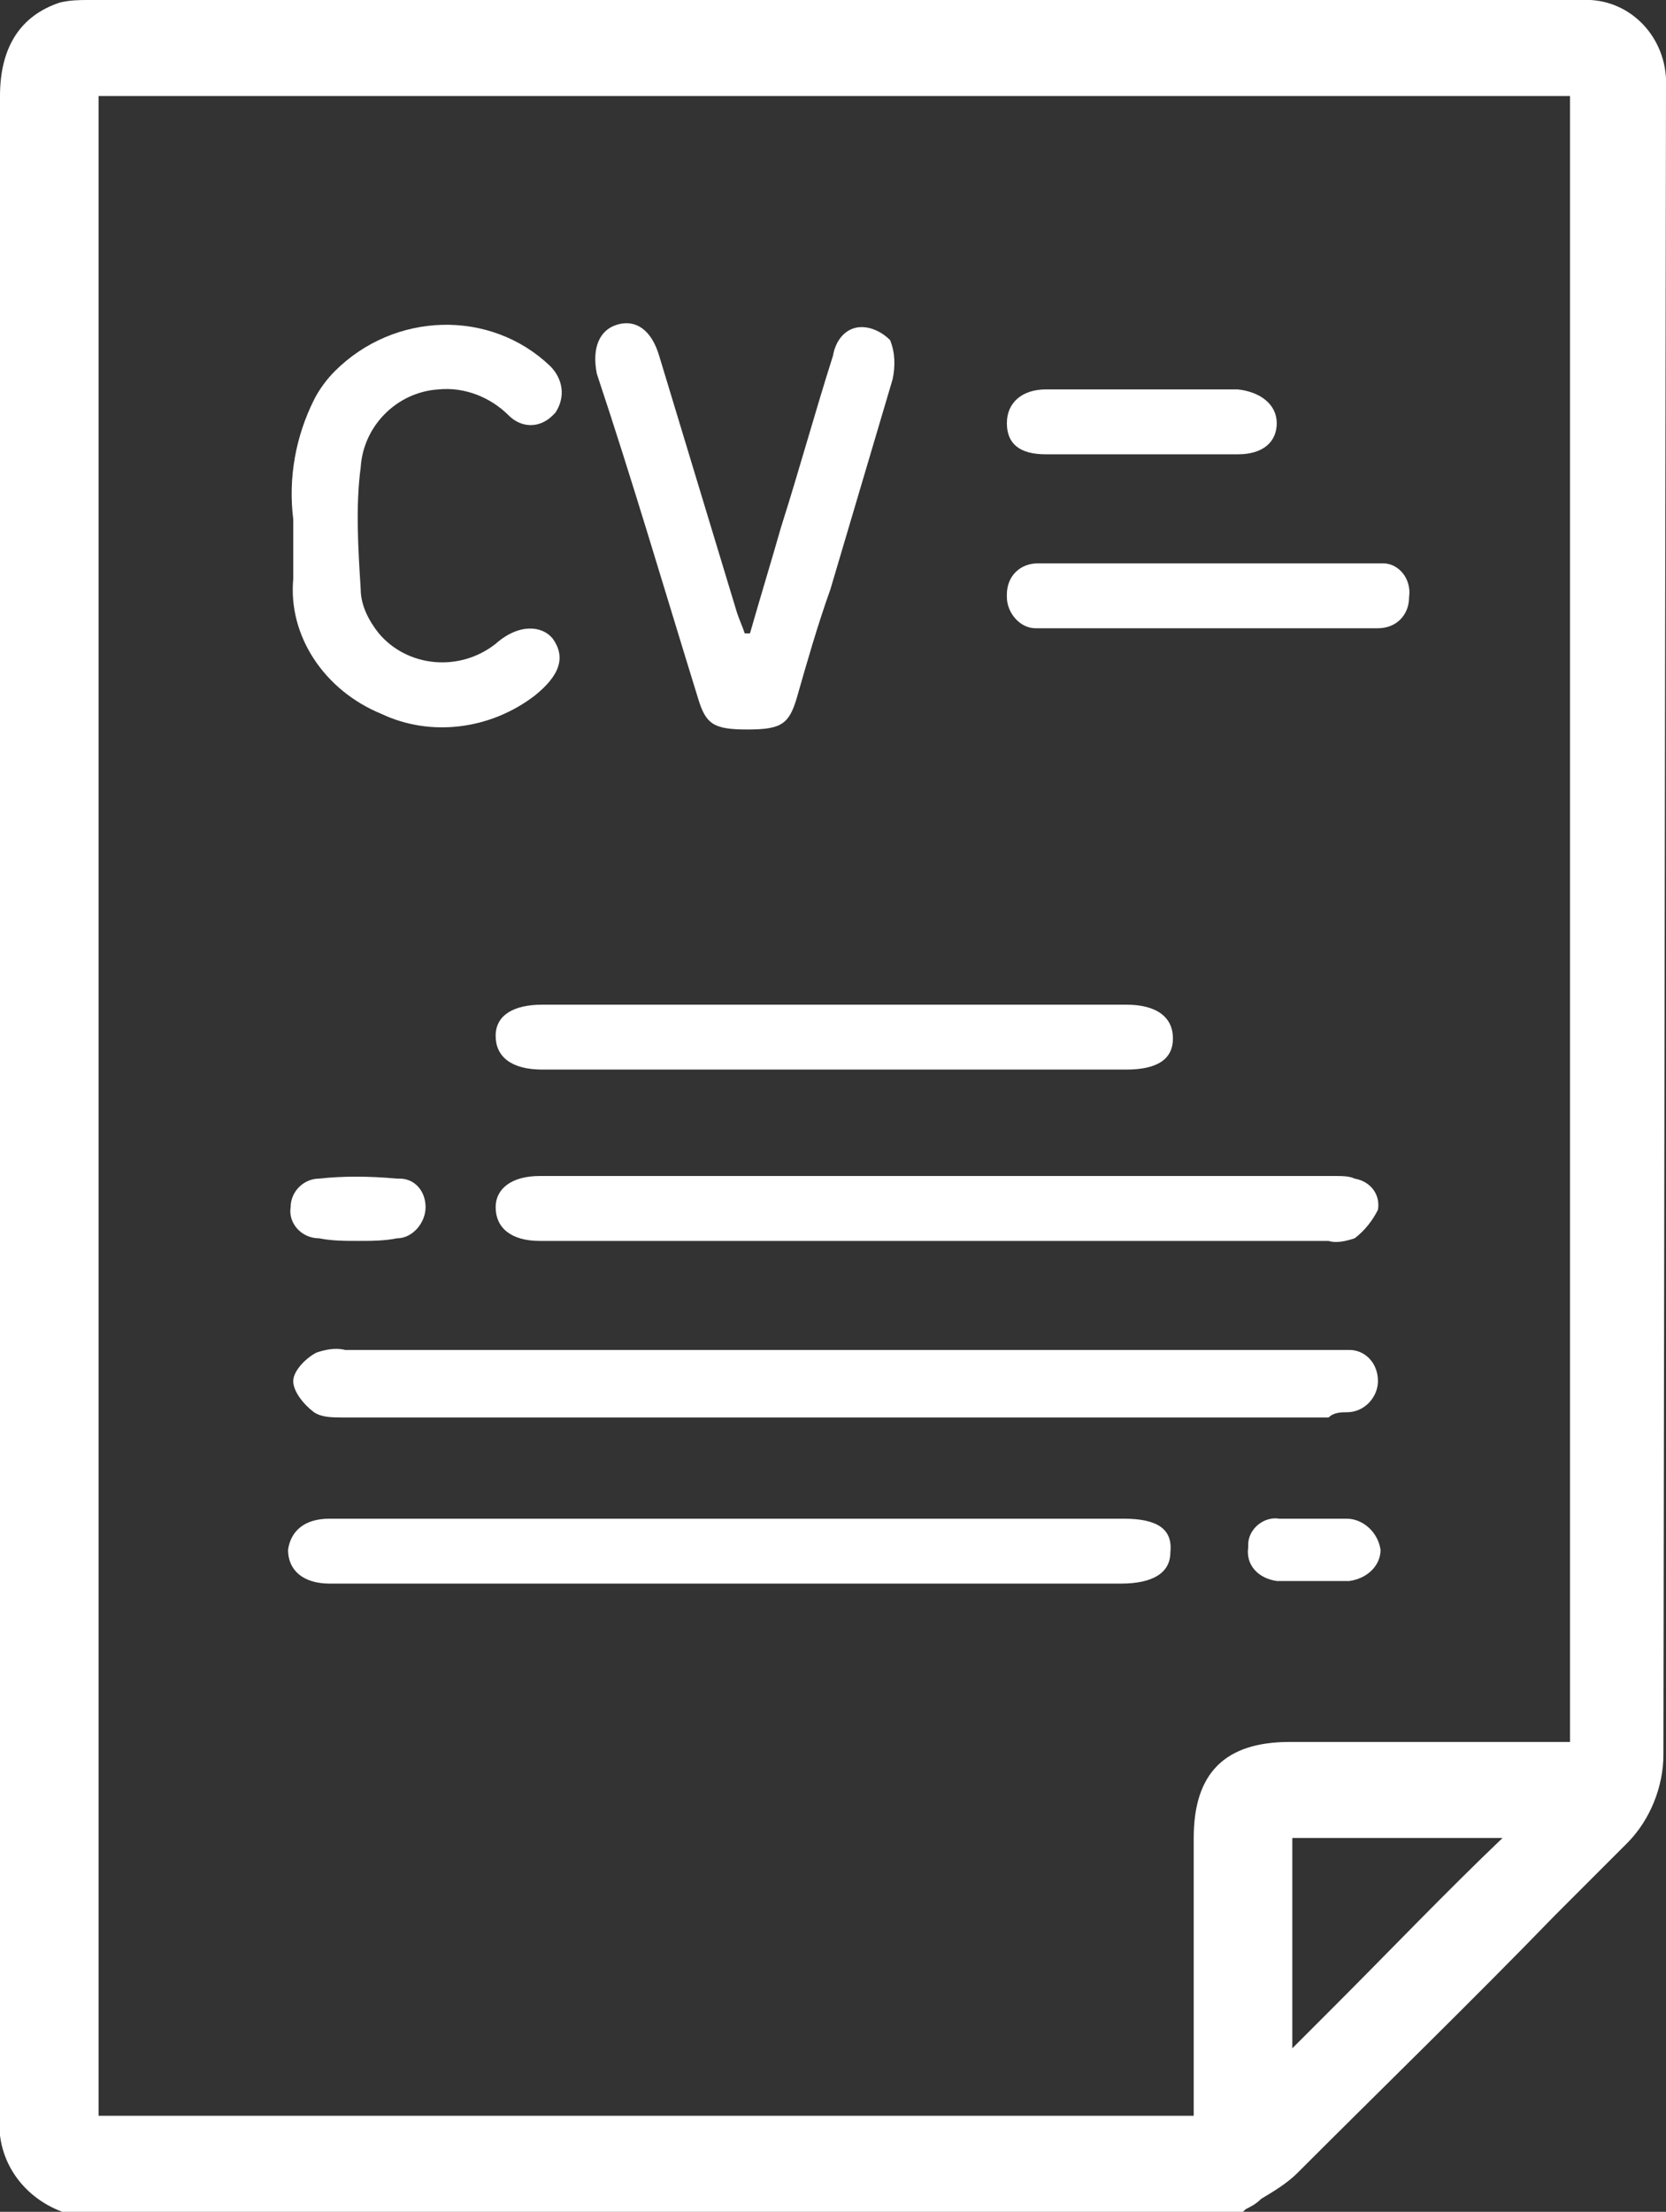 <?xml version="1.0" encoding="utf-8"?>
<!-- Generator: Adobe Illustrator 26.0.3, SVG Export Plug-In . SVG Version: 6.00 Build 0)  -->
<svg version="1.1" id="Layer_1" xmlns="http://www.w3.org/2000/svg" xmlns:xlink="http://www.w3.org/1999/xlink" x="0px" y="0px"
	 viewBox="0 0 64.2 85.2" style="enable-background:new 0 0 64.2 85.2;" xml:space="preserve">
<rect x="0" y="0" width="64.2" height="85.2" fill="#333333" stroke="none"/>
<style type="text/css">
	.st0{fill:#FFFFFF;}
</style>
<g>
	<g id="Group_444">
		<path id="Path_1249" class="st0" d="M51.9,54.4c0.7,0,1.2-0.6,1.2-1.2c0-0.7-0.5-1.2-1.1-1.2l0,0c-0.3,0-0.6,0-0.9,0
			c-6.3,0-12.6,0-18.9,0s-12.6,0-18.9,0c-0.4-0.1-0.8,0-1.1,0.1c-0.4,0.2-0.9,0.7-0.9,1.1s0.4,0.9,0.8,1.2c0.3,0.2,0.7,0.2,1.1,0.2
			c12.7,0,25.4,0,38,0C51.4,54.4,51.7,54.4,51.9,54.4"/>
		<path id="Path_1250" class="st0" d="M19.1,46.5c0,0.8,0.6,1.3,1.7,1.3c0.2,0,0.4,0,0.6,0H36c5.1,0,10.1,0,15.2,0
			c0.3,0.1,0.7,0,1-0.1c0.4-0.3,0.7-0.7,0.9-1.1c0.1-0.6-0.3-1.1-0.9-1.2l0,0c-0.2-0.1-0.5-0.1-0.7-0.1c-10.2,0-20.4,0-30.7,0
			C19.7,45.3,19.1,45.8,19.1,46.5"/>
		<path id="Path_1251" class="st0" d="M43.3,58.5c-5,0-10.1,0-15.1,0c-5.2,0-10.3,0-15.5,0c-1,0-1.5,0.5-1.6,1.2
			c0,0.8,0.6,1.3,1.6,1.3c0.1,0,0.2,0,0.3,0h30.2c1.2,0,1.9-0.4,1.9-1.2C45.2,58.9,44.6,58.5,43.3,58.5"/>
		<path id="Path_1252" class="st0" d="M26.9,26.9c0.3,1,0.6,1.2,1.9,1.2s1.6-0.2,1.9-1.2c0.4-1.4,0.8-2.8,1.3-4.2
			c0.8-2.7,1.6-5.4,2.4-8.1c0.1-0.5,0.1-1-0.1-1.5c-0.3-0.3-0.7-0.5-1.1-0.5c-0.6,0-1,0.5-1.1,1.1c-0.7,2.2-1.3,4.4-2,6.6
			c-0.4,1.4-0.8,2.7-1.2,4.1h-0.2c-0.1-0.3-0.2-0.5-0.3-0.8c-1-3.3-2-6.6-3-9.9c-0.3-1-0.9-1.4-1.6-1.2s-1,0.9-0.8,1.9
			C24.4,18.6,25.6,22.7,26.9,26.9"/>
		<path id="Path_1253" class="st0" d="M14.7,27.5c1.9,0.9,4.2,0.6,5.9-0.7c1-0.8,1.2-1.5,0.7-2.2c-0.4-0.5-1.3-0.6-2.2,0.2
			c-1.4,1.1-3.4,0.9-4.5-0.4c-0.4-0.5-0.7-1.1-0.7-1.7c-0.1-1.6-0.2-3.2,0-4.7c0.1-1.6,1.4-2.9,3-3c1-0.1,2,0.3,2.7,1
			c0.5,0.5,1.2,0.5,1.7,0l0.1-0.1c0.4-0.6,0.3-1.3-0.2-1.8c-2.3-2.2-6-2.1-8.3,0.2c-0.3,0.3-0.6,0.7-0.8,1.1c-0.7,1.4-1,3-0.8,4.6
			c0,0.9,0,1.6,0,2.3C11.1,24.5,12.5,26.6,14.7,27.5"/>
		<path id="Path_1254" class="st0" d="M43.4,38.7c-0.2,0-0.3,0-0.5,0H32.2c-3.8,0-7.5,0-11.3,0c-1.1,0-1.8,0.4-1.8,1.2
			s0.6,1.3,1.8,1.3c0.8,0,1.6,0,2.4,0c6.7,0,13.4,0,20.1,0c1.2,0,1.8-0.4,1.8-1.2S44.6,38.7,43.4,38.7"/>
		<path id="Path_1255" class="st0" d="M53.3,21.7c-0.2,0-0.5,0-0.7,0c-3.4,0-6.8,0-10.2,0c-0.8,0-1.6,0-2.4,0
			c-0.7,0-1.2,0.5-1.2,1.2V23c0,0.6,0.5,1.2,1.1,1.2H40c0.2,0,0.5,0,0.7,0c1.9,0,3.9,0,5.8,0c1.1,0,2.1,0,3.2,0c1.1,0,2.3,0,3.4,0
			c0.7,0,1.2-0.5,1.2-1.2l0,0C54.4,22.3,53.9,21.7,53.3,21.7"/>
		<path id="Path_1256" class="st0" d="M40.3,17.5c1.2,0,2.5,0,3.7,0s2.5,0,3.7,0c1,0,1.5-0.5,1.5-1.2s-0.6-1.2-1.5-1.3
			c-2.5,0-4.9,0-7.4,0c-0.9,0-1.5,0.5-1.5,1.3C38.8,17.1,39.3,17.5,40.3,17.5"/>
		<path id="Path_1257" class="st0" d="M12.3,45.4c-0.6,0-1.1,0.5-1.1,1.1l0,0c-0.1,0.6,0.4,1.2,1.1,1.2l0,0c0.5,0.1,1,0.1,1.5,0.1
			s1,0,1.5-0.1c0.6,0,1.1-0.6,1.1-1.2l0,0c0-0.6-0.4-1.1-1-1.1c0,0,0,0-0.1,0C14.2,45.3,13.2,45.3,12.3,45.4"/>
		<path id="Path_1258" class="st0" d="M51.9,58.5c-0.9,0-1.7,0-2.6,0c-0.6-0.1-1.2,0.4-1.2,1v0.1c-0.1,0.7,0.4,1.2,1.1,1.3h0.1
			c0.4,0,0.9,0,1.3,0l0,0c0.5,0,0.9,0,1.4,0c0.7-0.1,1.2-0.6,1.2-1.2C53.1,59,52.5,58.5,51.9,58.5"/>
		<path id="Path_1259" class="st0" d="M64.2,3.4C64.3,1.6,63,0.1,61.3,0c-0.1,0-0.3,0-0.4,0C41.7,0,22.6,0,3.4,0
			C3.1,0,2.7,0,2.3,0.1C0.8,0.6,0,1.8,0,3.7V19c0,20.8,0,41.6,0,62.4c-0.2,1.7,0.8,3.2,2.4,3.8h0.1h45.4l0.1-0.1
			c0.2-0.1,0.4-0.2,0.6-0.4c0.5-0.3,1-0.6,1.4-1c3.3-3.3,6.7-6.6,9.9-9.9l2.8-2.8c0.9-0.9,1.4-2.2,1.4-3.4L64.2,3.4z M51.5,77.2
			l-1.7,1.7v-8.1h1.9c0.9,0,3.9,0,6.2,0C55.7,72.9,53.6,75.1,51.5,77.2 M60.5,67.1c-1.7,0-8.3,0-10,0h-0.8c-2.5,0-3.7,1.2-3.7,3.7
			s0,5,0,7.4v3.3H3.8V3.7h56.7c0,0.1,0,0.2,0,0.3v5.6C60.5,28.4,60.5,47.9,60.5,67.1"/>
	</g>
</g>
</svg>
